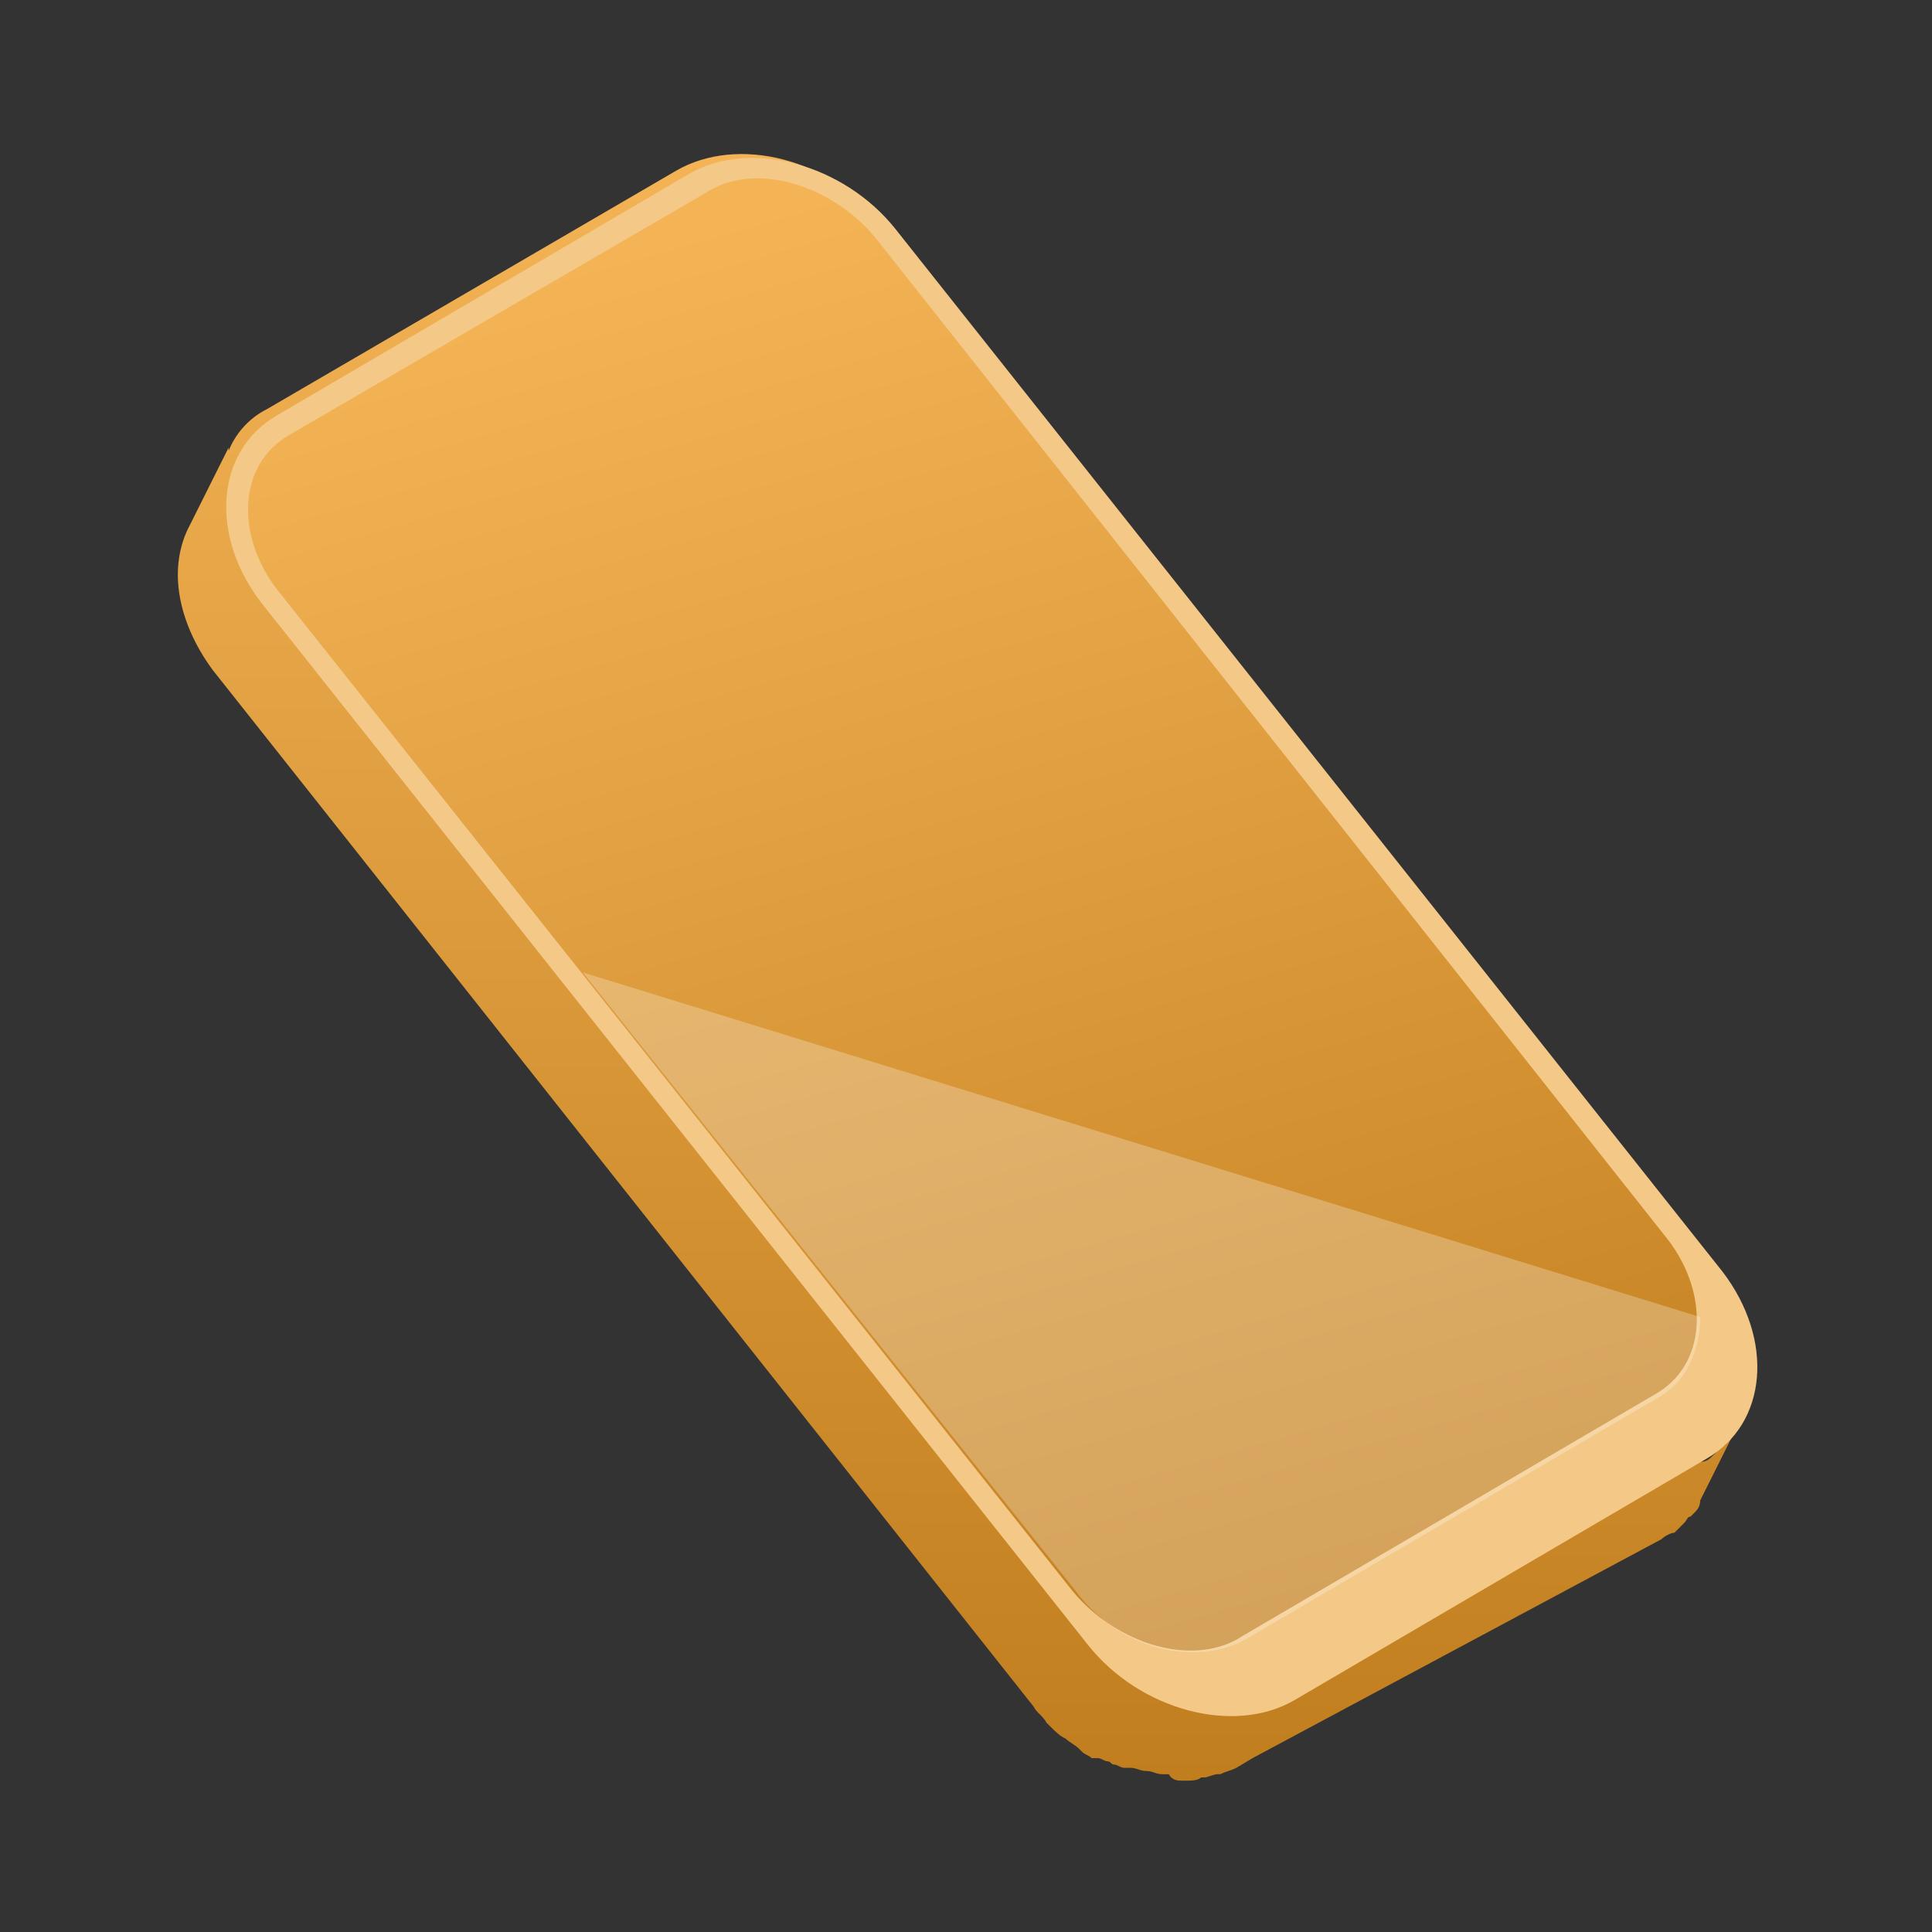 <svg xmlns="http://www.w3.org/2000/svg" viewBox="0 0 60 60"><rect x="0" y="0" width="60" height="60" fill="#333333" stroke="none"/><linearGradient id="a" gradientUnits="userSpaceOnUse" x1="696.99" y1="1145.81" x2="747.49" y2="1145.81" gradientTransform="scale(-1) rotate(-89.87 -243.04 934.8)"><stop offset="0" stop-color="#f4b456"/><stop offset="1" stop-color="#c17e1e"/></linearGradient><path fill="url(#a)" d="M36.7 55.3h.1c.2 0 .4 0 .5-.1h.1c.1 0 .3-.1.4-.1h.1c.2-.1.3-.1.5-.2l.5-.3 12.7-6.8c.1-.1.3-.2.4-.2l.1-.1.2-.2c.1-.1.1-.2.2-.2l.1-.1c.1-.1.2-.2.2-.4l1.2-2.4c-.1.1-.1.3-.2.4l-.1.1c-.1.1-.1.2-.2.2l-.2.2-.1.1c-.1.1-.2.2-.4.2l-.2.1.9-1.7v.1c.7-1.3.5-3.1-.7-4.6L27.4 7c-1.6-2.1-4.5-2.8-6.4-1.7L8.3 12.7c-.6.3-1 .8-1.2 1.3v-.1l-1.2 2.4c-.7 1.3-.4 3 .7 4.5L32.1 53c.1.2.3.3.4.5l.1.1c.2.2.3.3.5.4.1.1.3.2.4.3l.1.1c.1.1.2.1.3.2h.2c.1 0 .2.1.3.1.1 0 .1.1.2.1s.2.1.3.1h.2c.2 0 .3.1.5.1s.3.1.5.1h.2c.1.2.3.2.4.2z"/><linearGradient id="b" gradientUnits="userSpaceOnUse" x1="698.63" y1="1151.76" x2="746.62" y2="1137.87" gradientTransform="scale(-1) rotate(-89.87 -243.04 934.8)"><stop offset="0" stop-color="#f4b456"/><stop offset="1" stop-color="#c17e1e"/></linearGradient><path fill="url(#b)" d="M51.5 43.4c1.6-.9 1.7-3.1.4-4.8L27.2 7.4C25.8 5.7 23.4 5 21.9 6L9 13.5c-1.6.9-1.7 3.1-.4 4.8l24.7 31.1c1.4 1.7 3.8 2.4 5.3 1.4l12.9-7.4z"/><path fill="#F4C887" d="M40.2 52.8c-1.9 1.1-4.8.3-6.4-1.7L8.1 18.7c-1.6-2.1-1.4-4.7.5-5.8l12.8-7.5c1.9-1.1 4.8-.3 6.4 1.7l25.7 32.4c1.6 2.1 1.4 4.7-.5 5.8l-12.8 7.5zm-13-45.4C25.8 5.7 23.4 5 21.9 6L9 13.5c-1.6.9-1.7 3.1-.4 4.8l24.7 31.1c1.4 1.7 3.8 2.4 5.3 1.4l12.8-7.5c1.6-.9 1.7-3.1.4-4.8L27.2 7.4z"/><path fill="#FFF" fill-opacity=".26" d="M38.7 50.9l12.8-7.5c.9-.5 1.3-1.5 1.3-2.5L18.1 30.2l15.3 19.2c1.3 1.8 3.7 2.4 5.3 1.5z"/></svg>
